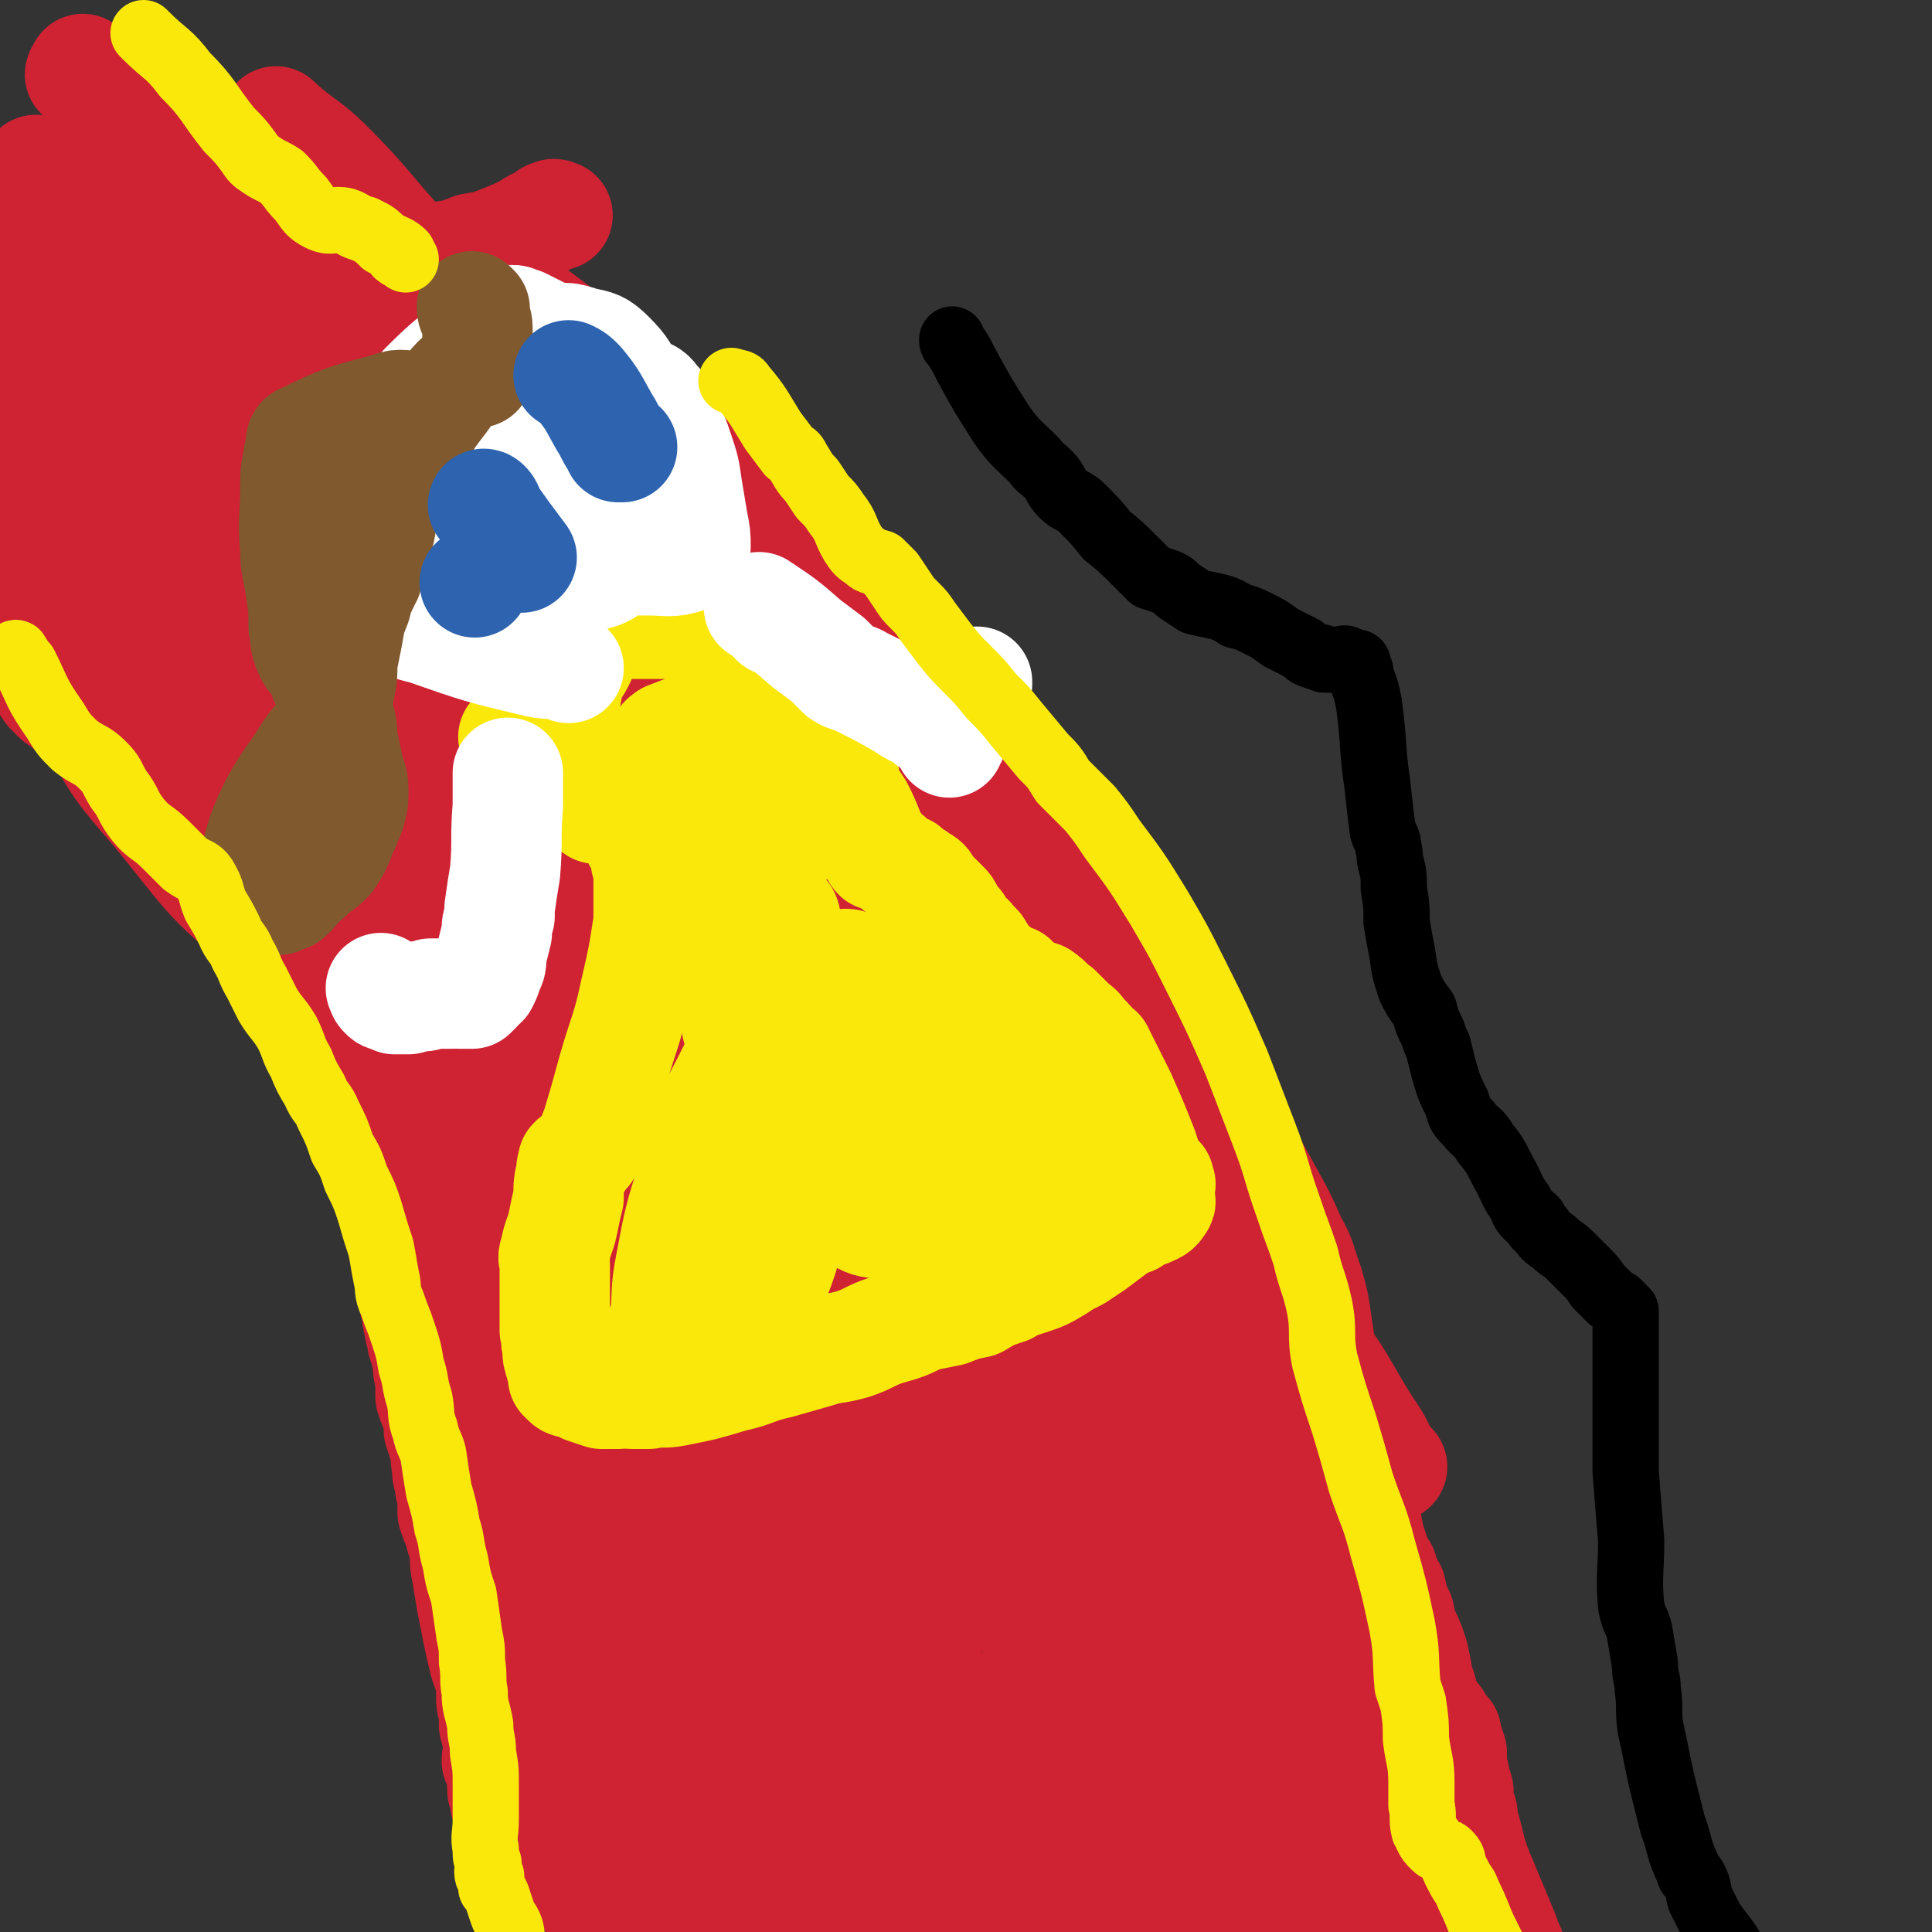 <svg viewBox='0 0 700 700' version='1.1' xmlns='http://www.w3.org/2000/svg' xmlns:xlink='http://www.w3.org/1999/xlink'><rect x="0" y="0" width="700" height="700" fill="#333333" stroke="none"/><g fill='none' stroke='#CF2233' stroke-width='40' stroke-linecap='round' stroke-linejoin='round'><path d='M192,667c0,0 0,0 0,0 0,0 0,0 0,0 0,0 0,0 0,0 0,0 0,0 0,0 0,0 0,0 0,0 0,0 0,0 0,0 0,0 -1,1 -1,0 0,0 -1,0 -1,-2 -2,-3 -2,-3 -3,-6 -2,-3 -2,-3 -4,-6 0,-1 0,-2 0,-2 0,0 1,1 1,1 0,-1 -1,-1 -1,-3 -1,0 -1,0 -1,-1 0,-1 0,-1 0,-3 0,-1 0,-1 0,-3 -1,-2 -1,-2 -2,-4 0,-3 1,-3 1,-6 -1,-3 -1,-3 -2,-7 0,-2 0,-2 0,-5 -1,-3 -1,-3 -1,-5 0,-2 0,-3 0,-5 -1,-5 -2,-5 -3,-10 -1,-4 -1,-4 -2,-9 -1,-5 -1,-5 -2,-10 -1,-6 -1,-6 -2,-12 -1,-4 0,-4 -1,-9 -1,-3 -1,-3 -2,-7 -1,-2 -1,-2 -2,-5 0,-3 0,-3 0,-6 -1,-3 -1,-3 -1,-5 -1,-3 -1,-3 -1,-6 -1,-3 0,-4 -1,-7 -1,-3 -1,-3 -2,-6 0,-3 0,-3 -1,-7 -1,-2 -1,-2 -2,-5 0,-3 0,-3 0,-6 -1,-4 -1,-4 -1,-7 -1,-4 -1,-4 -2,-7 0,-3 -1,-3 -1,-5 -1,-4 -1,-4 -1,-7 -1,-2 -1,-2 -1,-4 -1,-3 0,-3 -1,-6 -1,-3 -1,-3 -2,-7 0,-5 0,-5 -1,-10 -1,-4 -1,-4 -2,-8 0,-3 -1,-3 -1,-5 -1,-3 -1,-4 -1,-7 -1,-1 -1,-1 -1,-3 -1,-2 -1,-2 -1,-4 -1,-2 -1,-2 -2,-3 0,-2 -1,-2 -1,-3 -1,-3 -1,-3 -2,-5 -1,-2 -1,-2 -1,-4 -1,-2 -1,-2 -2,-3 -1,-2 -2,-1 -3,-3 -1,-2 0,-3 -1,-5 -1,-2 -2,-1 -3,-3 -1,-3 0,-3 -1,-5 -1,-2 -2,-2 -3,-4 -1,-2 0,-2 -2,-5 0,-1 -1,-1 -2,-2 -2,-3 -2,-3 -3,-5 -2,-3 -2,-3 -3,-5 -2,-4 -2,-4 -5,-8 -2,-2 -2,-2 -4,-5 -2,-2 -2,-2 -3,-5 -1,-2 -1,-2 -2,-5 -2,-3 -2,-3 -3,-6 -2,-3 -2,-3 -4,-7 -1,-3 0,-3 -2,-7 -1,-3 -1,-4 -2,-7 -1,-3 -1,-3 -3,-6 -3,-4 -4,-3 -7,-7 -2,-3 -2,-4 -5,-7 -3,-4 -4,-3 -8,-7 -3,-3 -4,-3 -7,-6 -4,-3 -4,-3 -8,-6 -4,-3 -4,-3 -7,-7 -3,-2 -3,-2 -6,-5 -2,-3 -2,-3 -5,-5 -2,-2 -2,-1 -5,-3 -2,-2 -2,-2 -4,-3 -2,-2 -2,-2 -3,-3 -2,-3 -2,-3 -3,-6 -1,-1 -1,-2 -1,-3 0,0 0,1 0,1 -1,-1 -1,-2 -2,-3 -1,-1 -1,-1 -2,-2 -1,-1 -1,-2 -2,-3 0,-1 -1,-1 -1,-2 0,0 0,0 0,0 0,-1 -1,-1 -1,-2 -1,0 -1,0 -1,0 -1,-1 -1,0 -2,-1 0,0 0,-1 0,-1 0,-1 -1,-1 -1,-2 0,-1 0,-1 0,-2 0,-1 0,-1 -1,-1 0,-1 -1,-1 -1,-1 0,0 0,0 0,0 '/><path d='M182,105c0,0 0,0 0,0 0,0 0,0 0,0 0,0 0,0 0,0 0,0 0,0 0,0 0,0 0,0 0,0 0,0 0,0 0,0 0,0 0,0 0,0 0,0 0,1 0,1 4,3 4,2 8,5 20,15 20,15 40,31 6,5 5,5 10,11 6,5 6,5 12,10 7,6 7,5 13,11 8,6 8,7 14,14 7,7 7,7 14,14 7,7 7,6 14,13 7,7 6,7 13,14 6,7 7,7 13,14 7,8 7,8 14,16 8,12 7,13 16,25 7,8 7,8 14,16 5,5 6,5 11,11 6,9 4,10 10,19 4,9 4,9 10,18 5,9 5,9 11,18 6,10 5,10 12,21 7,12 8,12 15,24 7,10 7,10 13,21 5,9 5,9 9,18 4,7 3,7 6,15 2,7 2,7 3,14 1,7 1,7 2,13 2,7 2,7 4,14 2,7 2,7 4,14 3,8 3,8 5,17 2,7 1,7 3,14 1,6 1,6 3,12 1,3 1,3 3,6 1,4 1,4 3,7 1,5 1,5 3,9 1,5 1,5 3,9 2,5 2,5 3,10 1,4 0,4 2,8 1,4 1,4 3,8 1,2 2,2 3,4 1,2 1,2 3,4 0,0 0,0 0,1 1,3 1,3 2,6 0,3 0,3 0,5 1,3 1,3 1,5 1,2 1,2 1,4 1,0 0,0 0,0 0,1 0,1 0,2 0,1 0,1 0,2 0,1 1,1 1,2 1,2 1,2 1,5 3,9 2,9 5,17 5,12 5,12 10,24 1,3 1,3 2,5 '/><path d='M5,211c0,0 0,0 0,0 0,0 0,0 0,0 0,0 0,0 0,0 0,0 0,0 0,0 0,0 0,0 0,0 0,0 0,0 0,0 0,0 0,0 0,0 0,0 0,0 0,0 1,-4 1,-4 3,-7 4,-12 3,-13 9,-24 6,-10 7,-11 16,-19 7,-6 8,-5 17,-10 9,-5 10,-4 19,-10 9,-6 9,-6 17,-13 7,-5 7,-6 13,-11 6,-4 6,-4 11,-8 4,-2 4,-2 8,-5 4,-2 4,-2 8,-4 2,0 2,0 3,0 0,0 0,0 0,0 3,-1 3,-1 5,-2 3,0 3,0 6,0 4,-1 5,-1 9,-2 6,-1 6,-1 11,-3 6,-1 6,-1 11,-3 6,-1 6,-1 11,-3 5,-2 5,-2 9,-4 3,-2 3,-2 6,-3 2,-1 1,-2 3,-2 1,-1 1,0 1,0 1,0 -1,0 -1,0 0,0 1,0 2,0 '/><path d='M52,216c0,0 0,0 0,0 0,0 0,0 0,0 0,0 0,0 0,0 0,0 0,0 0,0 0,0 0,0 0,0 0,0 0,0 0,0 0,0 0,0 0,0 -2,-4 -2,-4 -5,-7 -9,-12 -9,-13 -20,-24 -8,-9 -10,-8 -17,-18 -4,-4 -3,-5 -4,-10 -3,-8 -3,-8 -5,-16 -2,-7 -2,-7 -3,-14 -1,-9 -1,-9 -2,-17 0,-12 1,-12 0,-23 0,-6 -1,-6 -2,-12 0,-1 0,-1 0,-2 0,0 0,0 0,0 0,0 0,0 0,0 0,0 0,0 0,0 0,0 0,0 0,0 0,1 1,1 1,2 2,4 2,5 4,9 8,12 7,13 16,23 7,8 8,7 17,13 5,4 5,3 11,6 3,2 3,2 7,4 2,2 3,1 5,3 1,2 0,3 1,5 1,0 1,-1 2,0 2,1 1,2 3,4 1,1 1,1 2,3 1,2 1,2 2,4 0,0 1,0 1,0 0,0 0,0 0,0 0,0 1,1 1,1 0,0 -1,0 -1,0 -1,-1 -1,-1 -2,-1 -1,-1 -1,-1 -3,-3 -5,-5 -6,-5 -10,-11 -10,-16 -10,-16 -19,-33 -7,-13 -7,-13 -13,-26 -3,-6 -2,-7 -4,-12 -1,-2 -2,-2 -2,-2 0,-1 0,0 0,0 0,0 -1,1 0,1 2,2 3,1 5,3 19,13 19,13 37,26 23,16 23,16 45,32 14,10 14,9 27,19 9,7 9,7 18,15 5,3 5,4 9,7 1,1 2,0 2,1 1,0 0,0 0,0 0,0 0,0 1,0 0,0 0,0 0,0 -1,0 -1,0 -1,0 -3,-1 -3,-1 -5,-3 -17,-15 -17,-14 -33,-30 -20,-18 -19,-19 -38,-38 -6,-6 -6,-6 -12,-12 -1,-2 -2,-2 -3,-4 0,-1 0,-1 0,-2 0,0 -1,0 -1,0 0,0 0,0 0,0 0,0 0,0 0,0 2,0 2,0 4,1 12,5 12,5 24,12 23,12 23,12 46,25 15,8 15,8 31,17 7,3 7,3 14,7 2,1 2,1 3,2 1,0 2,0 2,0 0,0 0,0 0,0 -1,0 -1,0 -2,0 -2,1 -2,3 -3,2 -14,-6 -15,-6 -28,-15 -17,-12 -18,-12 -32,-28 -7,-8 -5,-9 -10,-18 -4,-7 -4,-7 -8,-13 -3,-5 -3,-5 -5,-11 -1,-3 0,-3 0,-7 0,-3 0,-3 0,-6 0,0 0,0 0,-1 0,0 0,0 0,0 0,0 0,1 1,1 9,8 10,7 18,15 17,17 16,19 33,36 18,18 19,18 38,35 9,8 10,8 19,16 4,3 4,4 7,7 1,1 0,0 0,0 0,0 0,0 0,0 -4,-2 -5,-2 -9,-4 -19,-15 -18,-15 -37,-30 -20,-16 -20,-16 -40,-31 -11,-8 -11,-7 -22,-15 -11,-8 -10,-9 -21,-16 -8,-5 -8,-4 -16,-8 -9,-3 -9,-2 -18,-6 -7,-3 -7,-3 -13,-8 -4,-3 -4,-4 -7,-7 -2,-1 -3,-1 -4,-2 0,-1 1,0 1,0 0,-1 0,-2 0,-2 1,1 1,3 2,4 11,9 11,9 22,18 22,16 22,17 43,34 21,16 21,17 43,33 18,14 19,12 38,25 17,12 17,13 33,26 20,17 19,18 38,36 13,12 15,12 26,26 7,10 8,11 11,23 2,13 4,18 -1,27 -4,6 -9,3 -17,3 -20,-1 -20,0 -39,-4 -24,-7 -26,-5 -47,-19 -24,-16 -23,-19 -44,-40 -15,-16 -15,-17 -27,-35 -5,-7 -5,-7 -8,-15 -3,-6 -2,-7 -6,-13 0,-1 -1,0 -1,0 -1,0 -1,0 -1,0 0,0 -1,-1 -1,0 6,9 7,9 13,19 19,32 19,32 37,65 23,43 23,43 45,86 17,30 17,30 33,60 9,17 11,17 18,35 2,6 2,8 0,13 -2,5 -4,8 -9,7 -15,-3 -17,-5 -31,-15 -29,-21 -29,-22 -54,-47 -25,-24 -25,-25 -47,-52 -19,-24 -19,-24 -36,-49 -7,-10 -8,-9 -12,-21 -5,-14 -3,-15 -7,-30 -2,-8 -2,-8 -4,-16 -3,-11 -3,-11 -5,-22 -1,-4 -1,-4 0,-9 0,-2 1,-5 3,-4 8,2 9,3 17,9 16,11 16,11 30,25 18,18 18,18 34,38 25,30 25,30 48,61 21,27 20,28 39,56 7,11 8,11 14,23 3,7 4,8 4,16 -1,6 -1,11 -5,12 -10,1 -14,-1 -25,-7 -25,-13 -27,-12 -48,-31 -28,-24 -27,-25 -50,-54 -19,-22 -18,-23 -33,-48 -11,-18 -12,-18 -20,-38 -6,-13 -5,-14 -8,-28 -2,-7 -2,-8 -1,-14 0,-1 1,-1 3,-1 5,0 5,-1 10,1 14,6 14,5 26,13 14,10 14,11 26,24 14,16 14,16 27,33 23,29 23,29 45,58 17,21 17,21 32,42 8,10 8,10 15,21 5,5 7,5 10,11 1,0 0,1 -1,1 -12,-3 -13,-3 -24,-9 -22,-11 -25,-8 -43,-26 -28,-27 -27,-30 -48,-64 -14,-22 -13,-22 -23,-46 -6,-15 -6,-15 -9,-31 -2,-9 -1,-9 -2,-18 0,-7 -3,-10 0,-14 1,-2 4,0 8,2 9,4 10,4 18,10 16,11 17,11 29,25 21,22 20,23 37,48 19,27 21,26 35,55 7,14 6,15 9,30 1,9 2,12 -2,18 -4,6 -7,7 -14,7 -23,-2 -25,-1 -46,-11 -29,-13 -29,-15 -54,-36 -24,-19 -23,-21 -42,-44 -14,-16 -14,-17 -24,-35 -7,-14 -7,-14 -10,-29 -4,-21 -2,-21 -3,-42 0,-14 -3,-16 1,-27 3,-7 6,-8 13,-9 11,-3 13,-3 24,1 23,9 24,10 45,24 17,14 16,16 30,32 21,24 22,23 39,49 17,25 16,26 28,54 8,16 8,17 13,34 2,9 2,9 2,19 0,6 1,9 -2,11 -4,2 -7,1 -11,-3 -19,-16 -18,-18 -36,-36 -22,-24 -26,-22 -43,-48 -14,-22 -12,-24 -19,-50 -4,-17 -2,-17 -4,-35 -1,-14 -3,-16 0,-28 1,-5 4,-6 10,-6 10,2 12,3 22,10 27,22 25,24 50,49 28,29 29,29 56,58 24,25 26,24 47,51 8,10 7,11 11,22 3,8 6,12 4,17 -2,3 -7,2 -12,0 -20,-9 -20,-10 -38,-23 -31,-23 -33,-21 -60,-49 -26,-28 -26,-29 -46,-62 -12,-20 -10,-22 -17,-45 -4,-11 -4,-12 -4,-24 0,-7 -1,-11 3,-13 5,-2 8,0 15,4 17,9 17,11 32,23 24,21 25,21 47,44 22,23 22,23 41,48 14,18 13,19 26,37 8,12 9,11 16,23 2,4 3,8 1,10 -5,3 -9,3 -16,0 -20,-10 -21,-11 -39,-26 -28,-24 -31,-22 -54,-51 -20,-27 -20,-29 -32,-60 -6,-18 -3,-20 -4,-40 0,-12 -3,-16 1,-25 2,-4 7,-2 12,0 14,6 15,7 27,17 27,24 26,25 50,52 30,32 30,32 58,66 26,31 27,30 51,62 18,24 19,23 33,49 9,15 8,15 13,32 2,5 5,10 2,10 -7,2 -12,-1 -22,-6 -24,-14 -25,-13 -45,-32 -31,-29 -31,-31 -57,-64 -24,-31 -28,-30 -44,-65 -11,-23 -8,-26 -10,-51 0,-10 0,-12 5,-19 3,-4 5,-5 11,-3 9,2 11,3 19,10 19,18 19,18 35,40 35,47 32,48 65,96 26,39 25,40 54,76 27,35 30,33 58,68 12,15 11,16 21,32 5,7 4,7 8,14 1,0 2,1 1,0 -12,-6 -14,-5 -26,-13 -28,-18 -30,-16 -54,-39 -27,-28 -27,-29 -48,-62 -15,-24 -14,-25 -24,-52 -6,-17 -4,-18 -7,-36 -1,-11 -1,-11 0,-23 0,-6 -1,-7 1,-12 0,-1 3,-1 4,0 11,11 12,11 21,25 18,28 15,30 32,60 20,38 22,37 42,75 16,30 17,29 30,60 13,31 12,31 22,63 6,20 7,21 9,41 1,12 3,14 -2,23 -3,7 -5,10 -12,10 -13,-1 -17,-1 -28,-10 -27,-23 -28,-25 -50,-54 -26,-35 -29,-35 -46,-75 -14,-32 -11,-34 -15,-70 -3,-23 -1,-24 0,-48 1,-14 0,-14 4,-27 1,-4 2,-6 5,-7 2,0 4,1 5,3 10,20 9,21 17,42 18,48 17,48 36,97 19,51 19,51 40,101 14,32 14,31 28,63 8,18 8,18 16,35 4,9 5,11 9,17 1,1 2,-1 1,-3 -6,-16 -6,-17 -14,-33 -17,-37 -18,-36 -35,-74 -15,-32 -18,-31 -28,-65 -10,-33 -8,-34 -12,-69 -2,-18 -1,-18 -1,-37 1,-3 1,-4 2,-6 1,0 3,0 3,1 6,9 5,10 10,21 14,37 13,38 28,75 17,45 17,45 36,89 12,29 14,28 26,56 6,15 5,15 10,30 2,6 4,13 2,13 -3,-1 -7,-8 -13,-16 -18,-23 -20,-22 -34,-47 -28,-48 -29,-48 -50,-99 -15,-38 -13,-39 -22,-79 -4,-18 -2,-19 -4,-38 0,-4 0,-5 0,-7 0,-1 0,1 0,2 2,17 1,18 3,35 6,33 6,33 14,67 7,35 9,34 17,69 6,27 5,27 10,55 3,12 2,12 5,24 0,4 3,9 1,8 -4,-2 -7,-6 -13,-14 -18,-24 -19,-24 -35,-49 -30,-50 -31,-49 -56,-101 -19,-40 -20,-41 -32,-83 -10,-37 -6,-38 -11,-76 -2,-13 -1,-13 -2,-26 0,-4 0,-9 0,-7 -1,3 -1,8 0,16 3,29 2,29 9,58 14,65 14,65 31,129 13,50 15,49 28,98 5,24 5,24 8,47 2,9 3,12 1,18 0,2 -4,1 -5,-1 -14,-18 -14,-18 -25,-38 -24,-46 -26,-45 -45,-93 -19,-46 -19,-46 -30,-95 -8,-33 -5,-33 -8,-67 -1,-17 0,-17 0,-34 0,-4 0,-7 0,-8 -1,-1 -2,2 -2,4 1,17 0,17 3,35 5,42 5,42 12,84 8,46 9,46 18,91 7,33 8,33 14,66 4,24 3,24 6,48 1,9 4,12 2,18 0,2 -4,-1 -6,-3 -10,-14 -11,-14 -19,-30 -21,-40 -21,-40 -38,-82 -18,-42 -20,-42 -34,-86 -11,-36 -10,-37 -16,-74 -3,-17 0,-17 -1,-34 0,-5 0,-10 0,-10 0,0 -1,5 0,10 1,17 0,17 4,34 10,54 11,54 24,108 11,50 12,49 22,99 7,32 7,32 12,65 3,16 2,16 4,33 1,3 2,8 1,6 -9,-6 -13,-10 -21,-23 -22,-34 -24,-34 -41,-72 -23,-51 -23,-51 -40,-105 -13,-37 -12,-38 -20,-76 -4,-20 -2,-21 -3,-41 -1,-7 0,-7 0,-14 0,0 0,-1 0,0 0,7 0,8 1,17 3,24 3,24 7,48 6,32 5,32 13,64 10,41 11,41 24,82 10,33 11,33 23,65 4,12 4,12 9,24 0,1 0,1 1,1 0,0 0,0 0,0 -1,-4 -1,-4 -2,-7 -12,-30 -12,-29 -23,-59 -19,-47 -22,-47 -37,-95 -9,-30 -7,-31 -12,-62 -4,-22 -4,-22 -5,-44 -1,-9 0,-9 0,-17 0,-1 0,-1 0,-2 0,0 0,0 0,0 0,0 0,0 0,1 0,4 0,4 1,7 8,28 8,28 16,56 9,31 9,31 19,61 10,31 9,31 20,61 7,19 7,19 15,37 4,8 4,9 9,17 1,2 2,2 3,4 1,1 2,2 2,2 0,-1 0,-2 0,-3 -1,-12 0,-12 -2,-23 -5,-29 -4,-29 -12,-57 -9,-31 -11,-30 -21,-61 -9,-26 -10,-26 -16,-52 -6,-25 -5,-26 -8,-51 -2,-12 0,-12 -1,-24 0,-1 -1,-1 -1,-1 0,0 0,0 0,0 -1,0 -1,0 -1,1 0,5 0,5 2,11 5,28 4,28 11,56 11,44 13,43 24,87 7,29 7,29 13,58 4,20 4,20 7,40 1,9 1,9 2,18 1,1 1,2 2,3 0,0 0,0 0,-1 -1,-1 -1,-1 -1,-3 -4,-16 -4,-16 -9,-32 -11,-37 -12,-36 -23,-73 -10,-30 -11,-29 -18,-60 -7,-27 -6,-28 -11,-56 -3,-21 -3,-21 -5,-42 -1,-8 -1,-9 0,-16 0,-1 1,-1 1,-1 2,1 2,2 3,4 6,9 5,10 11,20 11,17 13,16 23,33 21,36 21,37 39,74 15,29 14,29 27,58 5,10 5,10 10,21 2,4 2,5 4,8 0,0 0,0 0,-1 -1,-3 -1,-3 -1,-6 -3,-8 -3,-8 -6,-17 -6,-16 -6,-16 -14,-32 -14,-31 -16,-31 -30,-62 -10,-21 -10,-22 -18,-44 -7,-17 -7,-17 -12,-34 -4,-11 -3,-11 -6,-23 -1,-4 -1,-5 -1,-9 0,0 0,1 0,1 0,0 1,-1 1,0 7,8 7,8 14,17 17,22 18,21 35,44 18,27 18,27 35,54 15,26 15,26 28,53 5,9 5,10 9,19 3,5 2,6 4,10 1,2 2,2 3,4 0,0 0,1 1,0 0,0 0,0 0,0 -1,-1 -2,-1 -3,-2 -3,-4 -2,-4 -4,-8 -12,-20 -12,-20 -24,-39 -14,-24 -15,-24 -27,-49 -12,-24 -11,-25 -21,-50 -7,-17 -6,-18 -13,-35 -6,-16 -6,-16 -13,-31 -1,-3 -1,-4 -3,-6 0,-1 0,0 0,0 0,0 0,-1 0,0 1,0 1,0 2,1 8,10 8,11 17,21 17,21 17,21 35,41 20,22 20,22 41,43 20,20 20,20 41,40 12,12 12,12 25,24 10,10 10,10 20,18 4,4 6,4 9,6 0,0 -1,0 -2,-1 0,0 0,0 0,0 -1,0 -1,1 -2,0 -12,-6 -12,-5 -23,-12 -22,-14 -22,-14 -42,-28 -21,-15 -22,-15 -40,-32 -14,-13 -13,-15 -25,-30 -9,-12 -10,-12 -18,-25 -5,-8 -5,-8 -9,-16 -1,-3 -1,-4 -2,-7 0,0 0,0 1,1 0,0 0,0 0,0 3,2 3,2 6,4 23,14 24,13 47,28 23,14 25,13 46,29 23,17 22,18 42,38 13,13 14,13 23,27 6,9 6,11 7,21 1,6 1,7 -3,13 -3,6 -4,8 -10,10 -9,3 -11,2 -20,0 -15,-5 -16,-5 -28,-14 -15,-13 -17,-13 -27,-30 -10,-15 -9,-17 -14,-35 -4,-13 -5,-14 -5,-28 1,-15 0,-17 5,-30 3,-7 5,-7 11,-11 4,-3 5,-3 10,-2 6,1 6,2 11,6 8,7 9,7 15,15 17,23 17,23 31,47 13,21 13,22 22,44 6,16 4,16 8,33 2,8 2,8 4,16 0,1 2,3 1,2 -4,-3 -6,-4 -11,-10 -11,-13 -11,-13 -20,-28 -10,-18 -10,-19 -18,-39 -3,-8 -2,-8 -5,-17 0,-3 0,-4 -1,-6 0,0 0,1 0,1 0,1 0,1 0,2 8,28 8,28 15,56 9,28 9,28 17,57 6,20 7,20 12,40 4,19 3,19 5,38 1,10 2,11 0,19 0,3 -2,3 -5,2 -5,0 -6,0 -10,-4 -7,-6 -7,-7 -12,-15 -7,-13 -6,-14 -10,-28 -3,-11 -3,-11 -5,-21 -1,-8 -1,-8 -1,-15 0,-2 1,-2 1,-5 0,0 0,0 0,0 3,1 4,0 6,2 11,8 11,8 20,18 15,15 16,15 29,31 5,6 5,7 7,15 2,4 3,6 1,10 -1,3 -2,4 -6,5 -10,3 -10,4 -21,3 -19,-2 -20,-2 -39,-8 -23,-7 -22,-9 -44,-18 -18,-7 -18,-7 -35,-14 -10,-4 -10,-4 -20,-7 -5,-2 -5,-2 -10,-4 -1,0 -1,-1 -2,-1 -1,-1 -1,-1 -2,-1 0,0 0,0 1,0 1,0 1,0 2,0 3,0 3,-1 6,0 11,5 11,5 21,11 5,4 8,3 10,8 2,4 -1,5 -2,10 -2,5 0,7 -4,11 -7,6 -9,6 -18,9 -12,4 -12,4 -25,5 -13,1 -14,3 -26,0 -10,-1 -11,-2 -19,-8 -9,-6 -9,-7 -14,-15 -6,-9 -6,-10 -10,-20 -3,-11 -3,-12 -5,-23 -1,-6 -1,-6 -2,-12 0,-1 1,-1 1,-2 0,0 0,0 0,0 0,0 0,0 0,0 1,1 1,1 1,2 2,2 2,3 3,5 7,12 8,11 15,24 6,9 5,10 10,20 2,6 2,6 4,12 0,2 0,2 1,5 0,1 0,2 0,3 0,0 0,0 0,-1 0,0 -1,0 -1,0 -1,0 -1,0 -3,-1 '/></g>
<g fill='none' stroke='#FAE80B' stroke-width='40' stroke-linecap='round' stroke-linejoin='round'><path d='M186,267c0,0 0,0 0,0 0,0 0,0 0,0 0,0 0,0 0,0 0,0 0,0 0,0 0,0 0,0 0,0 0,0 0,0 0,0 0,0 0,0 0,0 0,0 0,0 0,0 0,0 0,0 0,0 0,0 0,0 0,0 2,1 2,1 4,2 8,7 7,7 15,14 5,5 5,6 11,10 1,0 1,-1 2,0 2,0 2,0 3,1 1,0 1,0 2,1 1,0 1,0 3,1 1,1 1,1 2,2 1,1 1,1 2,2 1,1 0,1 1,3 0,1 0,1 1,2 1,1 1,1 2,2 1,2 0,2 0,5 1,2 1,2 1,5 0,4 0,4 0,7 0,5 0,5 0,10 -2,13 -2,13 -5,26 -3,14 -4,14 -8,28 -3,11 -3,11 -6,21 -2,4 -1,4 -3,7 -1,2 -2,2 -3,3 0,0 0,0 0,1 -1,0 -1,0 -1,0 -1,1 -1,0 -1,1 -1,0 0,0 0,0 0,0 0,0 0,0 0,0 0,0 0,0 -1,2 -1,2 -1,4 -1,4 -1,4 -1,9 -1,4 -1,4 -2,9 -1,5 -2,5 -3,11 -1,2 0,2 0,4 0,2 0,2 0,5 0,1 0,1 0,3 0,0 0,0 0,0 0,2 0,2 0,3 0,4 0,4 0,7 0,3 0,3 0,6 1,3 0,3 1,6 0,3 0,3 1,6 0,1 1,1 1,2 0,1 0,1 0,1 0,1 0,1 0,1 0,0 0,0 0,1 0,0 0,0 0,0 0,0 0,0 1,0 0,0 0,0 0,0 0,0 0,0 0,0 0,0 0,0 0,0 0,0 0,0 0,0 0,0 0,0 0,0 0,0 0,0 0,0 0,0 0,0 0,0 0,0 0,0 0,0 0,0 0,0 0,0 0,0 0,0 0,0 0,0 0,0 0,0 0,0 0,0 0,0 0,0 0,0 0,0 0,0 0,0 0,0 0,0 0,0 0,1 1,1 1,1 3,1 2,1 2,1 4,2 3,1 3,1 6,2 3,0 3,0 6,0 2,-1 2,0 5,0 3,0 3,0 6,0 5,-1 5,0 10,-1 10,-2 10,-2 20,-5 9,-2 8,-3 17,-5 7,-2 7,-2 14,-4 6,-2 6,-1 13,-3 6,-2 6,-3 12,-5 7,-2 7,-2 13,-5 5,-1 5,-1 10,-2 5,-2 5,-2 10,-3 5,-3 5,-3 11,-5 3,-2 4,-2 7,-3 6,-2 6,-2 11,-5 3,-2 3,-2 7,-4 3,-2 3,-2 6,-4 4,-3 4,-3 8,-6 3,-2 3,-2 6,-3 3,-2 3,-2 6,-3 2,-1 3,-1 4,-3 1,-1 0,-1 0,-2 0,0 0,1 0,1 0,-1 0,-1 0,-2 0,0 0,1 0,1 0,-1 0,-1 0,-1 0,-1 0,-1 0,-2 0,0 0,0 0,0 0,-1 0,-1 0,-1 0,-1 1,-1 0,-1 0,-1 0,-1 0,-1 0,-1 0,-1 -1,-1 0,-1 0,-1 -1,-1 0,0 -1,0 -1,0 -1,-2 0,-2 -1,-3 -1,-4 -1,-4 -2,-7 -4,-10 -4,-10 -8,-19 -3,-6 -3,-6 -6,-12 -1,-2 -1,-2 -2,-4 0,0 0,0 0,1 0,0 0,0 0,0 -1,-1 -1,-1 -2,-2 -1,-2 -1,-2 -3,-4 -2,-2 -2,-3 -4,-4 -3,-3 -3,-3 -6,-6 -3,-2 -3,-3 -6,-5 -3,-1 -3,-1 -6,-2 -2,-2 -2,-2 -4,-4 -3,-1 -3,-1 -5,-2 -2,-3 -3,-2 -5,-5 -1,-1 -1,-2 -2,-3 -1,-2 -1,-2 -3,-3 0,-1 0,-1 -1,-2 -1,-1 -1,-1 -2,-1 -1,-2 -1,-2 -2,-4 -2,-2 -2,-2 -3,-4 -1,-2 -1,-2 -2,-3 -1,-1 -1,-1 -2,-2 -1,-1 -1,-1 -2,-1 0,-1 0,-1 0,-1 -1,-1 -1,-1 -2,-1 -1,-2 0,-2 -1,-3 -1,-1 -2,-1 -3,-2 -1,-1 -1,0 -2,-1 -1,-1 -1,-1 -2,-2 -1,0 -1,0 -1,0 -2,-1 -2,-1 -3,-2 -1,-1 -1,-1 -2,-2 -1,0 -1,0 -1,0 -1,-1 -1,-1 -2,-1 0,0 0,0 0,0 -1,0 -1,0 -1,0 -1,-1 0,-1 0,-2 0,0 0,0 0,0 0,-1 0,-1 0,-1 0,0 0,0 0,0 0,0 0,0 0,0 0,0 0,0 0,0 -1,0 -1,0 -1,0 -1,0 -1,0 -1,0 0,-1 0,-1 0,-2 -1,0 -1,0 -1,0 -1,-1 0,-2 0,-3 -2,-5 -2,-5 -4,-9 -2,-3 -2,-3 -4,-6 -1,-2 -1,-2 -1,-3 -1,0 0,0 0,0 0,0 0,0 0,0 0,0 0,0 0,0 0,-1 0,-1 0,-1 0,0 0,0 0,0 0,-1 0,-1 0,-1 -1,-1 -1,-1 -2,-2 0,-1 0,-1 0,-3 -1,-3 -2,-3 -3,-7 -1,-3 0,-4 -1,-8 -1,-2 -1,-2 -2,-4 -1,-2 -1,-2 -2,-2 0,0 1,0 1,0 0,0 0,-1 0,-1 0,0 0,0 0,0 0,0 0,0 0,0 0,0 0,0 0,0 -1,0 -1,0 -1,0 -1,-1 0,-1 -1,-2 -1,-1 -1,0 -1,-1 -2,-2 -2,-2 -3,-4 -2,-3 -1,-3 -3,-5 -1,-2 -1,-2 -2,-3 -1,-1 -1,-1 -2,-2 -1,0 -1,0 -1,0 -2,-1 -2,-1 -3,-1 -1,-1 -1,-1 -2,-1 -3,-2 -3,-2 -6,-3 -2,-1 -2,-1 -5,-2 -2,-1 -2,-1 -4,-2 -2,-1 -3,0 -5,-1 -2,0 -1,-1 -3,-1 -3,-1 -3,-1 -6,-1 -3,-1 -3,0 -7,0 -6,0 -6,0 -12,0 -4,0 -4,0 -8,0 -3,1 -3,1 -5,2 -1,0 -1,1 -2,1 0,1 0,-1 0,-1 -1,1 -1,2 -1,3 -1,1 -1,1 -2,2 -1,2 -1,2 -1,4 -2,5 -3,5 -5,9 -1,3 0,3 -1,6 -1,2 -2,2 -3,4 -1,0 -1,-1 -2,0 0,0 0,0 0,1 0,0 0,0 0,0 0,0 0,0 0,0 0,0 0,0 0,0 0,0 0,0 0,0 0,0 0,0 0,0 '/><path d='M284,306c0,0 0,0 0,0 0,0 0,0 0,0 0,0 0,0 0,0 0,0 0,0 0,0 0,0 0,0 0,0 0,0 0,0 0,0 0,0 0,0 0,0 -2,-1 -2,-1 -4,-2 -8,-4 -8,-4 -16,-8 -9,-5 -10,-4 -18,-10 -5,-2 -5,-3 -9,-7 0,0 0,0 -1,-1 0,0 0,0 0,0 0,0 0,0 0,0 0,-1 -1,-1 0,-2 0,-2 0,-2 2,-4 2,-2 1,-3 4,-5 8,-3 9,-4 18,-4 8,-1 8,0 16,2 4,2 5,2 8,5 3,3 3,4 4,8 1,4 2,4 2,8 -1,4 -1,4 -2,9 -1,3 -1,3 -3,5 -3,2 -4,1 -7,2 -5,0 -6,0 -11,-1 -5,-1 -6,-1 -10,-4 -5,-3 -4,-4 -8,-8 -3,-4 -3,-4 -6,-8 0,-1 0,-1 0,-1 0,0 0,0 0,0 0,0 0,-1 0,-1 0,-2 0,-2 0,-4 1,-1 1,-1 2,-3 1,-1 1,-1 2,-1 0,-1 -2,0 -2,0 0,-1 1,-1 3,-1 1,0 1,0 2,0 2,1 2,2 3,3 3,4 3,4 6,9 3,4 3,4 4,8 2,4 2,4 2,7 1,3 1,3 1,6 1,5 0,5 1,9 0,16 0,16 1,32 0,13 0,13 0,26 0,1 0,1 0,2 0,0 0,0 0,0 0,0 0,-1 0,-1 -1,0 -1,1 -1,1 0,-1 0,-1 0,-2 0,-3 -1,-4 0,-7 1,-7 1,-7 3,-14 3,-6 3,-7 6,-12 3,-4 5,-7 7,-6 2,0 2,4 2,8 1,12 1,12 0,25 -2,14 -2,14 -5,29 -2,13 -2,14 -7,27 -5,14 -6,14 -12,28 -6,11 -5,11 -11,21 -3,4 -3,4 -7,8 -1,2 -2,2 -3,3 0,1 1,0 1,-1 0,0 0,-1 0,-1 1,-10 0,-10 2,-20 3,-16 3,-16 8,-32 5,-17 4,-18 12,-33 6,-12 6,-12 14,-21 5,-6 6,-6 12,-11 2,-2 3,-4 4,-4 1,0 1,1 1,3 2,10 2,10 2,19 0,19 0,19 -2,37 -3,16 -3,16 -8,31 -4,15 -5,15 -11,29 -2,5 -1,5 -4,9 -1,1 -1,0 -2,1 0,0 0,1 0,0 -1,-7 -1,-7 -2,-15 -1,-15 -2,-15 -1,-30 0,-20 0,-21 3,-41 1,-10 2,-10 5,-19 2,-5 3,-5 5,-10 1,-2 1,-2 2,-3 0,-1 1,0 1,1 0,1 0,1 0,3 -3,15 -3,15 -6,29 -5,20 -5,20 -10,39 -3,12 -3,12 -6,25 -3,10 -3,10 -6,20 -1,3 -1,3 -2,7 0,1 0,2 0,2 0,0 0,-1 0,-1 0,-7 0,-7 1,-14 2,-20 0,-20 4,-39 4,-21 4,-21 12,-40 5,-16 5,-17 13,-30 5,-7 7,-6 14,-12 4,-4 3,-5 8,-8 2,-1 3,-1 5,0 2,1 2,2 4,5 3,8 3,8 4,16 2,10 1,10 2,20 1,8 2,8 3,17 2,9 1,9 3,18 1,7 0,8 2,15 1,4 1,4 3,7 0,1 1,2 1,2 1,1 0,-1 1,-1 0,0 0,1 1,2 0,0 0,0 0,0 -1,0 -1,0 -2,0 -3,-3 -3,-3 -5,-7 -8,-12 -9,-12 -15,-26 -4,-10 -3,-11 -4,-22 -1,-6 -1,-6 1,-12 1,-6 1,-6 5,-10 6,-6 7,-6 15,-9 8,-3 8,-4 17,-4 9,0 10,0 19,3 7,3 8,4 14,10 5,5 5,6 7,13 3,10 1,10 1,20 0,7 2,8 -1,15 -2,6 -3,6 -8,10 -5,4 -6,4 -11,7 -5,2 -5,3 -11,4 -6,0 -6,0 -12,-3 -6,-3 -7,-3 -11,-9 -6,-7 -5,-8 -8,-17 -2,-6 -2,-6 -3,-14 -2,-7 -2,-7 -2,-15 1,-5 0,-6 3,-9 2,-2 3,-2 6,-2 8,0 8,0 16,2 8,2 9,2 15,6 7,5 6,6 10,13 4,6 4,6 6,13 2,4 3,5 2,10 0,6 -1,7 -5,11 -3,4 -5,3 -10,4 -7,2 -7,1 -13,2 -6,0 -7,0 -12,-1 -3,-1 -3,-1 -5,-3 -1,-4 -1,-5 -1,-9 -1,-5 -2,-5 0,-10 1,-6 1,-7 5,-11 3,-4 4,-3 9,-5 3,-1 3,-1 6,-1 2,0 3,0 3,0 0,0 -1,0 -1,1 1,2 2,2 2,5 1,5 1,6 0,10 -1,6 -1,6 -3,11 -4,7 -4,8 -10,12 -9,6 -10,9 -21,9 -9,1 -9,-3 -18,-7 0,0 0,0 0,0 '/></g>
<g fill='none' stroke='#FFFFFF' stroke-width='40' stroke-linecap='round' stroke-linejoin='round'><path d='M275,220c0,0 0,0 0,0 0,0 0,0 0,0 0,0 0,0 0,0 0,0 0,0 0,0 0,0 0,0 0,0 0,0 0,0 0,0 0,0 0,0 0,0 0,0 0,0 0,0 9,6 9,6 17,13 4,3 4,3 8,6 2,2 2,2 5,5 3,2 4,1 7,3 8,4 8,4 15,8 3,2 3,2 5,3 2,1 2,1 3,1 1,1 1,2 2,2 0,0 -1,0 0,0 0,0 1,0 2,1 1,1 1,1 2,2 1,1 1,1 1,2 0,0 0,0 1,0 0,1 0,1 1,2 0,0 0,0 0,0 0,0 0,0 0,0 0,0 0,0 0,0 0,0 0,0 0,0 0,0 0,0 0,0 0,0 0,0 0,0 0,0 0,0 0,1 0,0 0,0 0,0 0,0 0,0 0,0 0,0 0,0 0,0 0,0 0,0 0,0 0,-1 -1,-1 0,-1 0,-1 0,-1 1,-1 0,-1 -1,-2 0,-3 0,-1 1,-1 1,-2 1,-1 1,-1 2,-3 0,-1 0,-1 1,-1 0,-1 0,-1 1,-1 0,-1 0,-1 0,-2 0,0 0,1 0,1 0,-1 -1,-1 0,-2 0,0 0,0 0,0 2,-3 2,-3 4,-6 0,-1 0,-1 0,-1 '/><path d='M281,225c0,0 0,0 0,0 0,0 0,0 0,0 0,0 0,0 0,0 0,0 0,0 0,0 0,0 0,0 0,0 0,0 0,0 0,0 0,0 0,0 0,0 0,0 0,0 0,0 0,0 0,0 0,0 0,0 0,0 0,0 0,0 0,0 0,0 0,0 0,0 0,0 0,0 0,0 0,0 0,0 0,0 0,0 0,0 0,0 0,0 0,0 0,0 0,0 0,0 0,0 0,0 0,0 0,0 0,0 0,0 0,0 0,0 '/><path d='M184,280c0,0 0,0 0,0 0,0 0,0 0,0 0,0 0,0 0,0 0,0 0,0 0,0 0,0 0,0 0,0 0,0 0,0 0,0 0,0 0,0 0,0 0,0 0,0 0,0 0,0 0,0 0,0 0,0 0,0 0,0 0,0 0,0 0,0 0,1 0,1 0,2 0,5 0,5 0,10 -1,12 0,12 -1,24 -1,6 -1,6 -2,13 0,1 0,1 0,3 -1,3 -1,3 -1,6 -1,4 -1,4 -2,8 0,3 0,3 -1,5 -1,3 -1,3 -2,5 0,0 0,-1 0,-1 -1,1 -1,2 -2,3 -1,1 -1,1 -2,2 0,0 1,-1 1,-1 -1,0 -1,1 -2,1 -1,0 -1,0 -1,0 -2,0 -2,0 -3,0 -2,0 -2,-1 -3,0 -4,0 -4,0 -7,0 -2,1 -2,1 -4,1 -2,0 -2,0 -4,1 -2,0 -2,0 -3,0 -1,0 -1,0 -2,0 -1,-1 -1,-1 -2,-1 -1,0 -1,0 -2,-1 -1,-1 0,-1 -1,-2 '/><path d='M206,242c0,0 0,0 0,0 0,0 0,0 0,0 0,0 0,0 0,0 0,0 0,0 0,0 0,0 0,0 0,0 0,0 0,0 0,0 -1,-1 -1,-1 -1,-1 -5,-1 -5,0 -10,-1 -21,-5 -21,-5 -41,-12 -4,-1 -5,-1 -7,-3 -5,-7 -5,-8 -8,-15 -3,-5 -3,-5 -5,-10 -2,-3 -2,-3 -3,-7 -2,-2 -2,-2 -3,-5 -2,-2 -2,-2 -3,-5 -1,-1 0,-1 0,-3 0,-1 0,-2 0,-2 0,0 0,1 0,1 0,0 0,-1 0,-1 0,-1 1,0 1,0 2,-4 1,-6 4,-10 11,-14 11,-14 24,-28 10,-10 10,-9 21,-18 2,-2 3,-1 5,-3 2,-1 2,-1 3,-3 0,0 -1,0 0,0 0,0 1,0 1,0 1,0 1,0 1,0 0,0 0,0 1,0 1,0 1,1 3,1 12,6 12,6 23,13 10,5 10,5 19,11 3,2 4,1 6,4 3,3 2,4 4,8 3,5 3,5 5,11 2,6 2,6 3,13 1,6 1,6 2,12 1,5 1,5 1,9 -1,2 -1,3 -3,4 -6,2 -7,1 -14,1 -6,0 -6,0 -12,-1 -6,-1 -6,-1 -11,-2 -3,0 -3,0 -7,1 -3,0 -5,1 -7,1 0,0 3,-2 2,-2 -3,0 -4,2 -9,2 -5,0 -5,-1 -9,-2 -5,-1 -6,0 -11,-1 -4,-2 -4,-2 -7,-4 -3,-2 -2,-3 -4,-6 -1,-2 -1,-2 -2,-4 -1,-4 -2,-4 -2,-8 0,-5 0,-5 2,-10 3,-9 3,-10 8,-17 6,-10 6,-11 15,-18 8,-5 8,-5 18,-8 6,-2 6,-2 12,0 5,1 6,1 10,5 5,5 5,6 8,12 4,6 4,6 6,13 1,7 0,7 0,14 -1,7 -1,7 -3,14 -2,7 -1,8 -6,14 -4,6 -5,6 -12,10 -6,5 -7,5 -14,7 -6,1 -6,-1 -12,-1 -5,0 -5,1 -9,0 -4,-1 -5,-1 -8,-3 -3,-3 -3,-4 -4,-8 -2,-8 -2,-9 -2,-18 -1,-6 -1,-7 2,-13 1,-5 1,-7 6,-10 6,-4 8,-3 16,-3 7,-1 8,0 15,2 7,2 7,2 13,6 4,2 5,1 8,4 3,3 3,4 4,8 2,7 2,7 2,14 -1,4 0,4 -2,8 -3,4 -3,4 -7,6 -4,3 -5,3 -10,4 -5,1 -5,0 -10,0 -6,-1 -6,-1 -11,-3 -3,-1 -4,-1 -6,-4 -2,-2 -1,-2 -1,-5 0,0 0,1 0,1 0,-3 0,-4 1,-7 1,-2 2,-2 4,-3 3,-1 3,-1 6,-2 5,0 5,0 10,1 2,0 2,1 4,1 2,1 2,1 3,2 0,0 0,0 0,0 0,0 0,0 0,0 0,0 0,0 0,0 -2,-2 -2,-2 -4,-4 -2,-3 -2,-3 -4,-5 -3,-4 -3,-4 -6,-7 -1,0 -1,0 -1,-1 0,0 0,0 0,0 0,-1 0,-1 0,-1 '/></g>
<g fill='none' stroke='#81592F' stroke-width='40' stroke-linecap='round' stroke-linejoin='round'><path d='M152,147c0,0 0,0 0,0 0,0 0,0 0,0 0,0 0,0 0,0 0,0 0,0 0,0 0,0 0,0 0,0 0,0 0,0 0,0 0,0 0,0 0,0 -1,0 -1,0 -2,0 -5,0 -5,-1 -10,1 -15,4 -16,4 -30,11 -1,0 -1,1 -1,3 0,0 0,0 0,0 0,2 -1,2 -1,5 -1,4 -1,5 -1,10 0,11 -1,11 0,22 0,7 1,7 2,15 1,6 1,6 1,13 1,4 0,5 2,9 1,3 3,3 4,6 2,2 1,3 2,5 0,0 1,0 1,1 1,2 0,2 1,5 1,3 2,3 3,7 1,4 1,4 1,8 1,4 1,4 2,9 1,5 2,5 2,9 0,4 0,4 -1,8 -1,3 -1,2 -2,5 -2,3 -1,3 -3,7 -1,2 -1,2 -3,5 -2,2 -2,2 -5,4 -3,3 -3,3 -6,5 -1,2 -1,2 -3,4 -1,1 -1,1 -3,1 -1,1 -1,1 -1,1 -1,0 -1,0 -1,0 -1,0 -1,0 -2,0 0,0 0,0 -1,0 -1,0 -1,0 -2,0 -1,-1 -1,-1 -1,-1 -1,-1 -1,-1 -2,-2 0,-1 0,-1 0,-2 0,0 0,1 0,1 0,-1 0,-1 0,-1 0,0 0,0 0,0 0,-2 0,-2 0,-3 0,-3 -1,-3 0,-5 3,-11 3,-12 8,-22 5,-9 6,-9 11,-17 3,-5 4,-5 7,-9 1,-3 1,-3 2,-7 1,-3 0,-4 1,-7 1,-1 2,0 2,-1 1,-5 1,-5 1,-10 1,-5 1,-5 2,-10 1,-6 1,-6 3,-11 1,-4 1,-4 3,-8 0,-1 0,-1 0,-2 0,0 0,0 0,0 0,0 0,0 0,0 0,-1 0,-1 1,-1 0,0 0,1 0,1 0,-1 0,-2 1,-3 1,-5 2,-5 3,-11 2,-8 1,-9 3,-17 1,-2 2,-1 4,-2 0,0 1,0 1,0 0,0 0,0 0,0 0,0 0,0 0,0 0,0 0,0 0,0 0,0 0,0 0,0 0,0 0,0 0,0 0,-1 0,-1 1,-2 0,0 0,0 0,0 1,-4 0,-5 2,-9 5,-10 5,-11 12,-20 5,-7 6,-8 12,-12 0,-1 0,1 1,2 0,0 0,0 0,0 0,0 0,0 0,0 0,0 0,0 0,0 0,0 0,0 0,0 0,0 0,0 0,0 0,0 0,0 0,0 0,0 0,0 0,0 0,0 0,0 0,0 0,0 0,0 0,0 0,-1 0,-1 0,-1 0,0 0,0 0,0 0,0 0,0 0,0 0,-1 0,-1 0,-1 0,-1 0,-1 0,-2 0,-2 0,-2 0,-3 0,-5 0,-5 0,-9 0,-3 -1,-3 -1,-5 -1,-1 -1,-2 -1,-3 0,0 1,1 1,1 0,0 -1,-1 -1,-1 0,0 0,0 0,0 0,0 0,0 0,0 0,0 0,0 0,0 0,0 0,0 0,0 0,0 0,0 0,0 0,0 0,0 0,0 0,0 0,0 0,0 0,0 0,0 0,0 '/></g>
<g fill='none' stroke='#2D63AF' stroke-width='40' stroke-linecap='round' stroke-linejoin='round'><path d='M172,211c0,0 0,0 0,0 0,0 0,0 0,0 0,0 0,0 0,0 0,0 0,0 0,0 0,0 0,0 0,0 0,0 0,0 0,0 0,0 0,0 0,0 0,0 0,0 0,0 0,0 0,0 0,0 0,0 0,0 0,0 0,0 0,0 0,0 0,0 0,0 0,0 0,0 0,0 0,0 '/><path d='M175,183c0,0 0,0 0,0 0,0 0,0 0,0 0,0 0,0 0,0 0,0 0,0 0,0 0,0 0,0 0,0 0,0 0,0 0,0 0,0 0,0 0,0 0,0 0,0 0,0 0,0 0,0 0,0 0,0 0,0 0,0 0,0 0,0 0,0 0,0 0,-1 1,0 1,1 1,2 2,4 5,7 5,7 11,15 0,0 0,0 0,0 '/><path d='M206,136c0,0 0,0 0,0 0,0 0,0 0,0 0,0 0,0 0,0 0,0 0,0 0,0 0,0 0,0 0,0 0,0 0,0 0,0 0,0 0,0 0,0 0,0 0,0 0,0 0,0 0,0 0,0 0,0 0,0 0,0 2,1 2,1 4,3 5,6 5,7 9,14 2,3 2,4 4,7 1,2 2,1 2,2 1,0 0,0 -1,0 '/></g>
<g fill='none' stroke='#FAE80B' stroke-width='24' stroke-linecap='round' stroke-linejoin='round'><path d='M5,237c0,0 0,0 0,0 0,0 0,0 0,0 0,0 0,0 0,0 0,0 0,0 0,0 0,0 0,0 0,0 0,0 0,0 0,0 0,0 1,-1 1,0 1,1 1,2 3,4 5,10 4,10 11,20 3,5 3,5 7,9 5,4 6,3 10,7 4,4 3,4 6,9 4,5 3,6 7,11 4,5 5,4 10,9 4,4 4,4 7,7 4,3 5,2 7,5 3,5 2,5 4,10 3,5 3,5 5,9 2,5 3,4 5,9 3,5 2,5 5,10 2,4 2,4 4,8 3,5 4,5 7,10 3,6 2,6 5,11 2,5 2,5 5,10 2,5 3,4 5,9 3,6 3,6 5,12 3,5 3,5 5,11 3,6 3,6 5,12 2,7 2,7 4,13 1,5 1,6 2,11 1,4 0,5 2,9 2,6 2,5 4,11 2,6 2,6 3,12 2,6 1,6 3,12 1,5 0,6 2,11 1,5 2,5 3,9 1,7 1,7 2,13 2,7 2,7 3,13 2,6 1,6 3,13 1,6 1,6 3,12 1,7 1,7 2,14 1,5 1,5 1,10 1,6 0,6 1,11 0,6 1,6 2,12 0,5 1,5 1,10 1,6 1,6 1,12 0,6 0,6 0,12 0,6 -1,6 0,11 0,3 0,3 1,5 0,2 -1,3 0,5 0,0 1,-1 1,0 0,1 0,2 0,4 1,1 1,1 2,3 1,3 1,3 2,6 1,3 2,3 3,6 1,4 0,4 1,8 1,5 1,5 2,9 1,4 1,4 2,8 1,3 0,3 1,6 2,5 3,5 5,10 2,5 2,5 5,10 '/><path d='M52,12c0,0 0,0 0,0 0,0 0,0 0,0 0,0 0,0 0,0 0,0 0,0 0,0 0,0 0,0 0,0 0,0 0,0 0,0 0,0 0,0 1,1 7,7 8,6 14,14 9,9 8,10 16,20 4,4 4,4 7,8 2,3 2,3 5,5 3,2 4,2 7,4 4,4 3,4 7,8 3,4 3,5 7,7 4,2 5,0 9,1 3,1 3,2 7,3 4,2 4,2 7,5 4,2 5,2 7,4 0,0 -2,0 -2,0 0,0 1,1 2,1 1,1 1,1 1,1 0,0 0,0 0,0 0,0 0,0 0,0 0,0 0,0 0,0 0,0 0,0 0,0 0,0 0,0 0,0 0,0 0,0 0,0 0,0 0,0 0,0 0,0 0,0 0,0 0,0 0,0 0,0 '/><path d='M265,138c0,0 0,0 0,0 0,0 0,0 0,0 0,0 0,0 0,0 0,0 0,0 0,0 0,0 0,0 0,0 0,0 0,0 0,0 0,0 0,0 0,0 0,0 0,0 0,0 0,0 0,0 0,0 0,0 0,0 0,0 0,0 0,0 0,0 0,0 0,0 0,0 2,1 3,0 4,2 6,7 6,8 11,16 3,4 3,4 6,8 2,1 2,1 3,3 2,3 2,4 5,7 2,3 2,3 4,6 3,3 3,3 5,6 4,5 3,6 6,11 2,3 2,3 5,5 2,2 2,1 5,2 2,2 2,2 4,4 2,3 2,3 4,6 2,3 2,3 4,5 1,1 1,1 1,1 2,2 2,2 4,5 3,4 3,4 6,8 4,5 4,5 9,10 4,4 4,4 8,9 5,5 5,5 9,10 5,6 5,6 10,12 4,4 4,4 7,9 5,5 5,5 10,10 4,5 4,5 8,11 9,12 9,12 17,25 7,12 7,12 13,24 8,16 8,16 15,32 5,13 5,13 10,26 5,13 4,13 9,27 3,9 3,8 6,17 2,9 3,9 5,18 2,10 0,10 2,20 3,11 3,11 7,23 3,10 3,10 6,21 4,12 5,12 8,24 4,14 4,14 7,28 2,11 1,11 2,22 1,3 1,3 2,6 1,7 1,7 1,13 1,8 2,8 2,16 0,4 0,4 0,8 1,4 0,5 1,9 1,1 1,2 2,3 0,0 -1,-1 -1,-1 1,2 1,2 3,4 1,1 2,1 3,2 1,0 1,0 2,1 2,2 1,3 2,5 2,4 2,4 4,7 2,5 2,4 4,9 2,5 2,5 4,9 2,4 2,4 4,8 1,4 2,4 3,8 0,2 0,3 0,5 0,1 1,1 1,2 0,1 0,1 0,2 0,0 1,0 1,-1 '/></g>
<g fill='none' stroke='#000000' stroke-width='24' stroke-linecap='round' stroke-linejoin='round'><path d='M345,123c0,0 0,0 0,0 0,0 0,0 0,0 0,0 0,0 0,0 0,0 0,0 0,0 0,0 0,0 0,0 0,0 0,0 0,0 0,0 0,0 0,0 0,0 0,0 0,0 0,0 0,0 0,0 0,0 0,0 0,0 0,0 0,0 0,0 0,0 0,0 0,0 0,0 0,0 0,0 0,0 0,0 0,0 0,1 0,1 1,2 2,3 2,3 4,7 6,11 6,11 13,22 5,7 6,7 12,13 2,3 2,2 5,5 3,3 2,4 5,7 3,3 4,2 7,5 5,5 5,5 9,10 5,4 5,4 10,9 3,3 3,3 6,6 3,1 3,1 6,2 2,1 2,1 4,3 3,2 3,2 6,4 4,1 5,1 9,2 3,1 3,1 6,3 4,1 4,1 8,3 4,2 4,2 8,5 4,2 4,2 8,4 2,2 2,2 5,3 0,0 0,0 1,0 1,0 1,1 2,1 1,0 1,0 1,0 1,0 1,0 1,0 1,0 1,0 2,0 0,0 0,0 1,0 2,0 2,-1 3,0 1,0 0,0 0,1 1,0 1,0 2,0 0,0 0,0 0,0 0,0 0,0 0,0 0,0 0,0 0,0 0,0 0,0 0,0 0,0 0,0 0,0 0,0 0,0 0,0 0,0 0,0 0,0 0,0 0,0 0,0 0,0 0,0 0,0 1,0 1,0 1,0 1,0 1,0 1,1 1,2 1,2 1,4 2,5 2,5 3,10 2,15 1,15 3,29 1,9 1,9 2,17 1,3 2,3 2,6 1,3 0,3 1,6 1,4 1,4 1,9 1,6 1,6 1,12 1,6 1,6 2,11 1,7 1,7 3,13 2,4 2,4 5,8 1,4 1,4 3,8 1,3 1,3 2,5 1,4 1,4 2,8 2,7 2,7 5,13 1,4 1,4 4,7 3,4 4,3 6,7 5,6 4,6 8,13 2,4 2,5 5,9 1,3 1,3 3,5 1,0 1,0 2,1 1,2 0,2 2,3 2,3 2,3 5,5 3,3 3,2 6,5 3,3 3,3 6,6 2,2 2,2 4,5 2,2 2,2 4,4 1,1 1,1 3,2 1,1 1,1 2,2 0,0 0,0 0,1 0,0 0,0 1,0 0,0 0,0 0,1 0,0 0,0 0,0 0,0 0,0 0,0 0,0 0,0 0,0 0,0 0,0 0,0 0,0 0,0 0,0 0,0 0,0 0,0 0,0 0,0 0,0 0,0 0,0 0,0 0,0 0,0 0,0 0,0 0,0 0,0 0,0 0,0 0,1 0,0 0,0 0,1 0,0 0,0 0,0 0,2 0,2 0,3 0,2 0,2 0,4 0,1 0,1 0,3 0,1 0,1 0,3 0,1 0,1 0,3 0,5 0,5 0,10 0,14 0,14 0,29 1,13 1,13 2,25 0,12 -1,13 0,24 1,5 2,5 3,9 1,6 1,6 2,12 0,5 1,5 1,9 1,7 0,7 1,14 2,9 2,10 4,19 2,8 2,8 4,16 3,8 2,9 6,17 0,2 1,1 2,3 2,4 1,4 2,7 2,4 2,4 4,8 5,7 5,6 9,13 4,6 3,7 7,13 2,4 2,4 4,7 1,3 2,3 3,5 1,1 1,1 2,1 0,0 0,0 0,0 0,1 0,1 0,2 0,0 0,0 0,-1 0,0 0,0 0,0 '/></g>
</svg>